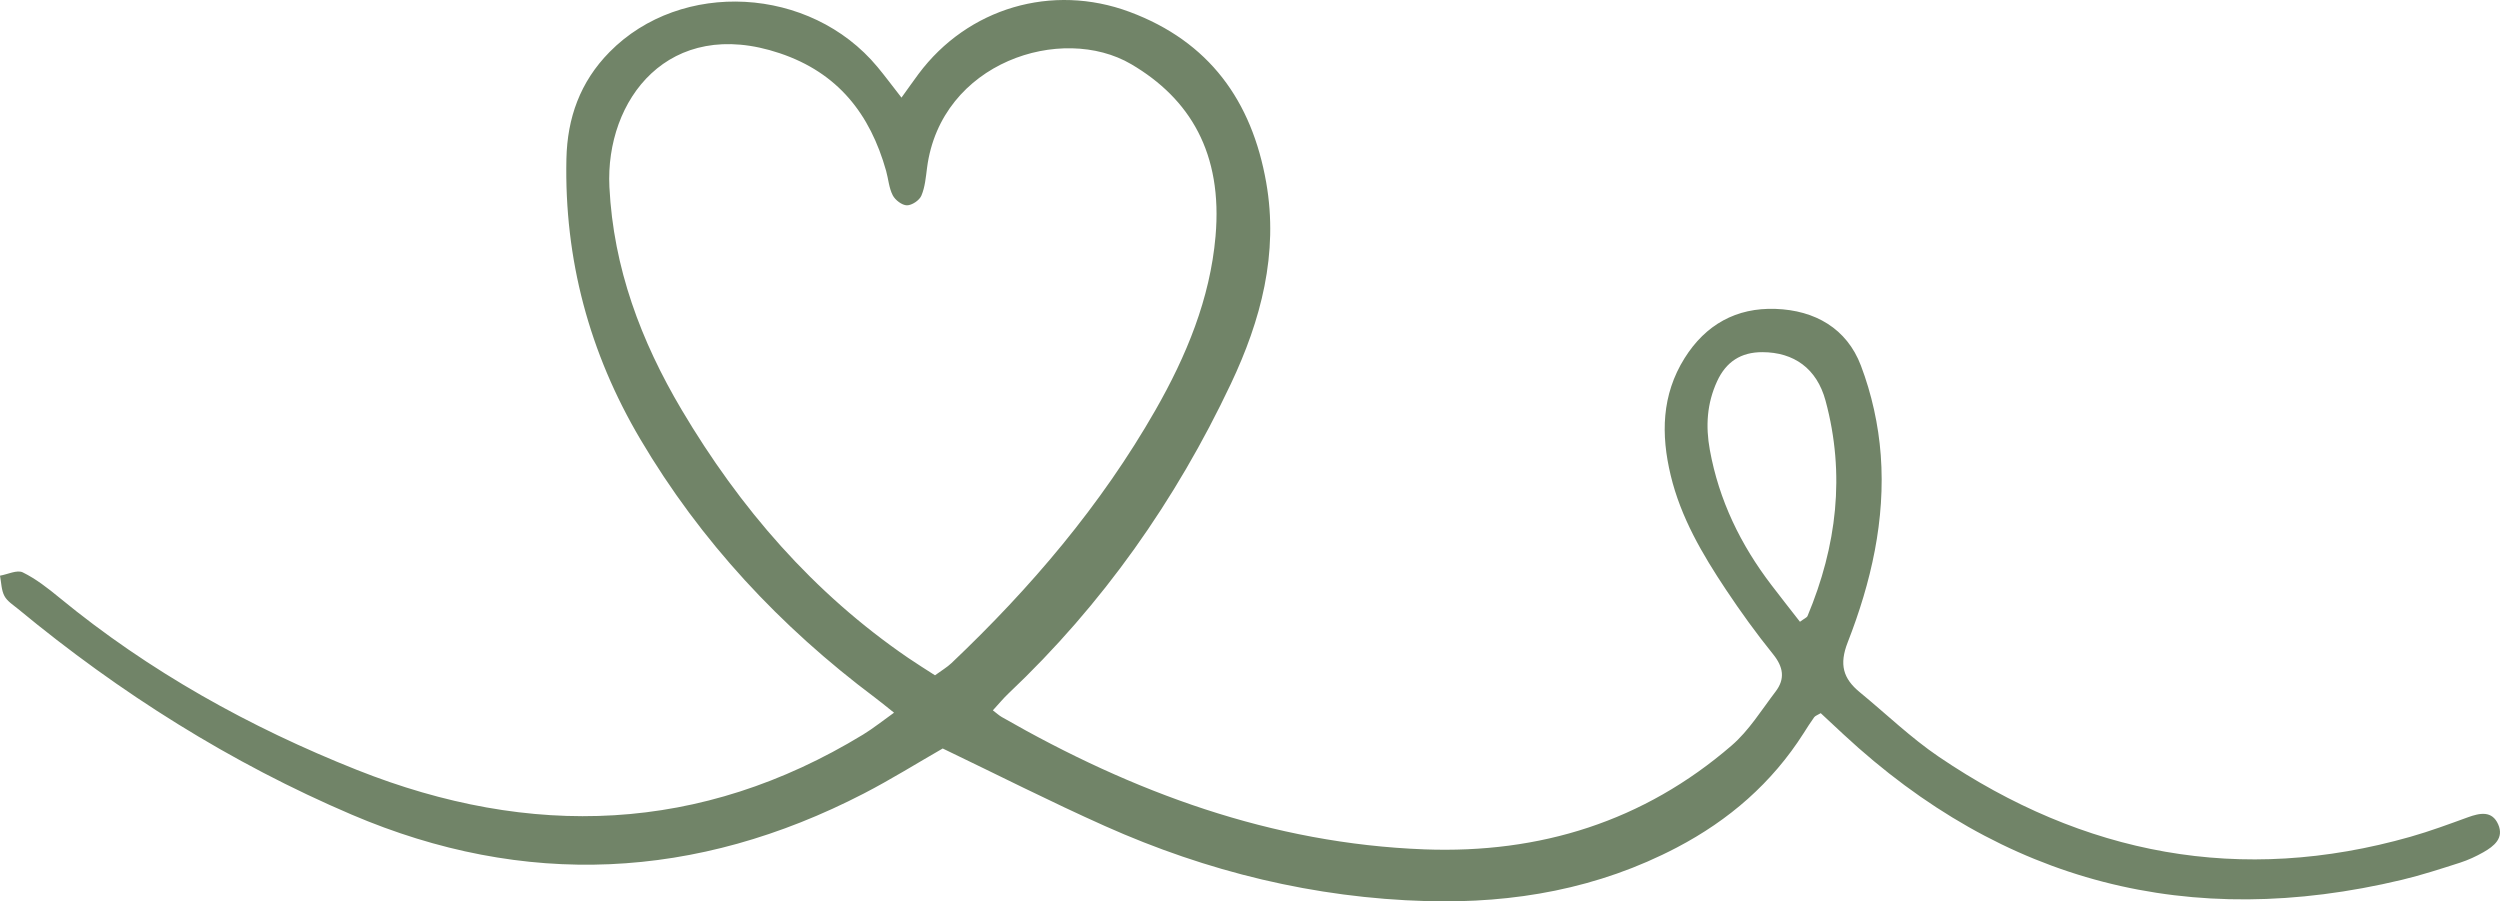 <svg xmlns="http://www.w3.org/2000/svg" width="147" height="53" viewBox="0 0 147 53" fill="none"><path d="M105.837 36.56C105.283 35.85 104.718 35.131 104.165 34.407C102.348 32.032 101.076 29.417 100.538 26.454C100.283 25.052 100.368 23.717 100.965 22.42C101.489 21.279 102.362 20.703 103.631 20.707C105.476 20.713 106.827 21.659 107.342 23.559C108.515 27.895 108 32.116 106.283 36.221C106.244 36.313 106.102 36.364 105.837 36.56ZM54.978 39.708C54.434 39.356 53.91 39.033 53.401 38.684C47.813 34.863 43.5 29.865 40.076 24.087C37.688 20.055 36.069 15.754 35.833 10.996C35.58 5.864 39.33 0.939 45.847 3.129C49.277 4.281 51.163 6.707 52.103 10.044C52.237 10.525 52.27 11.051 52.493 11.483C52.637 11.763 53.038 12.071 53.327 12.073C53.619 12.075 54.06 11.781 54.176 11.506C54.391 11.004 54.438 10.424 54.51 9.871C55.317 3.645 62.434 1.377 66.517 3.775C69.967 5.802 71.904 9.001 71.473 13.899C71.152 17.571 69.756 20.935 67.938 24.118C64.74 29.713 60.61 34.565 55.95 38.988C55.685 39.239 55.36 39.428 54.978 39.708ZM53.007 5.74C52.434 5.006 52.029 4.457 51.592 3.933C47.642 -0.821 40.053 -1.22 35.839 3.061C34.108 4.821 33.358 6.935 33.305 9.339C33.177 15.246 34.652 20.75 37.65 25.823C41.199 31.835 45.876 36.846 51.458 41.026C51.758 41.25 52.044 41.49 52.569 41.906C51.9 42.381 51.349 42.827 50.746 43.195C41.191 49.011 31.206 49.331 20.996 45.274C14.683 42.765 8.772 39.483 3.496 35.145C2.82 34.59 2.115 34.037 1.339 33.656C1.004 33.492 0.452 33.772 0 33.85C0.078 34.251 0.076 34.695 0.259 35.042C0.423 35.353 0.78 35.573 1.068 35.811C7.045 40.752 13.57 44.864 20.686 47.903C30.848 52.243 40.949 51.742 50.783 46.664C52.391 45.833 53.931 44.871 55.432 44.011C58.657 45.559 61.779 47.145 64.972 48.571C70.982 51.256 77.289 52.801 83.884 52.985C89.031 53.129 93.987 52.253 98.606 49.83C101.668 48.224 104.19 46.041 106.051 43.115C106.252 42.798 106.453 42.481 106.671 42.177C106.737 42.087 106.87 42.048 107.059 41.934C107.492 42.337 107.942 42.759 108.394 43.178C117.803 51.92 128.77 54.712 141.233 51.734C142.389 51.457 143.524 51.087 144.656 50.724C145.129 50.571 145.591 50.356 146.026 50.11C146.65 49.755 147.25 49.279 146.893 48.472C146.533 47.655 145.821 47.8 145.118 48.054C143.999 48.461 142.882 48.876 141.74 49.201C131.75 52.043 122.518 50.274 114.005 44.5C112.354 43.38 110.9 41.972 109.353 40.701C108.376 39.899 108.135 39.072 108.645 37.769C110.021 34.247 110.871 30.564 110.588 26.76C110.456 24.982 110.054 23.164 109.421 21.497C108.591 19.309 106.714 18.242 104.403 18.163C102.099 18.081 100.29 19.087 99.055 21.058C97.698 23.222 97.661 25.555 98.236 27.947C98.829 30.424 100.099 32.587 101.489 34.676C102.356 35.978 103.274 37.251 104.256 38.466C104.864 39.218 104.976 39.915 104.406 40.662C103.576 41.751 102.838 42.96 101.818 43.838C96.644 48.304 90.549 50.198 83.759 49.943C74.771 49.604 66.617 46.585 58.907 42.163C58.747 42.072 58.61 41.943 58.38 41.768C58.735 41.383 59 41.057 59.302 40.773C64.833 35.542 69.136 29.419 72.378 22.562C74.139 18.836 75.188 14.917 74.453 10.731C73.609 5.928 71.099 2.44 66.416 0.697C61.863 -0.997 56.907 0.462 54.005 4.355C53.709 4.754 53.424 5.163 53.007 5.74Z" fill="#718468"></path></svg>